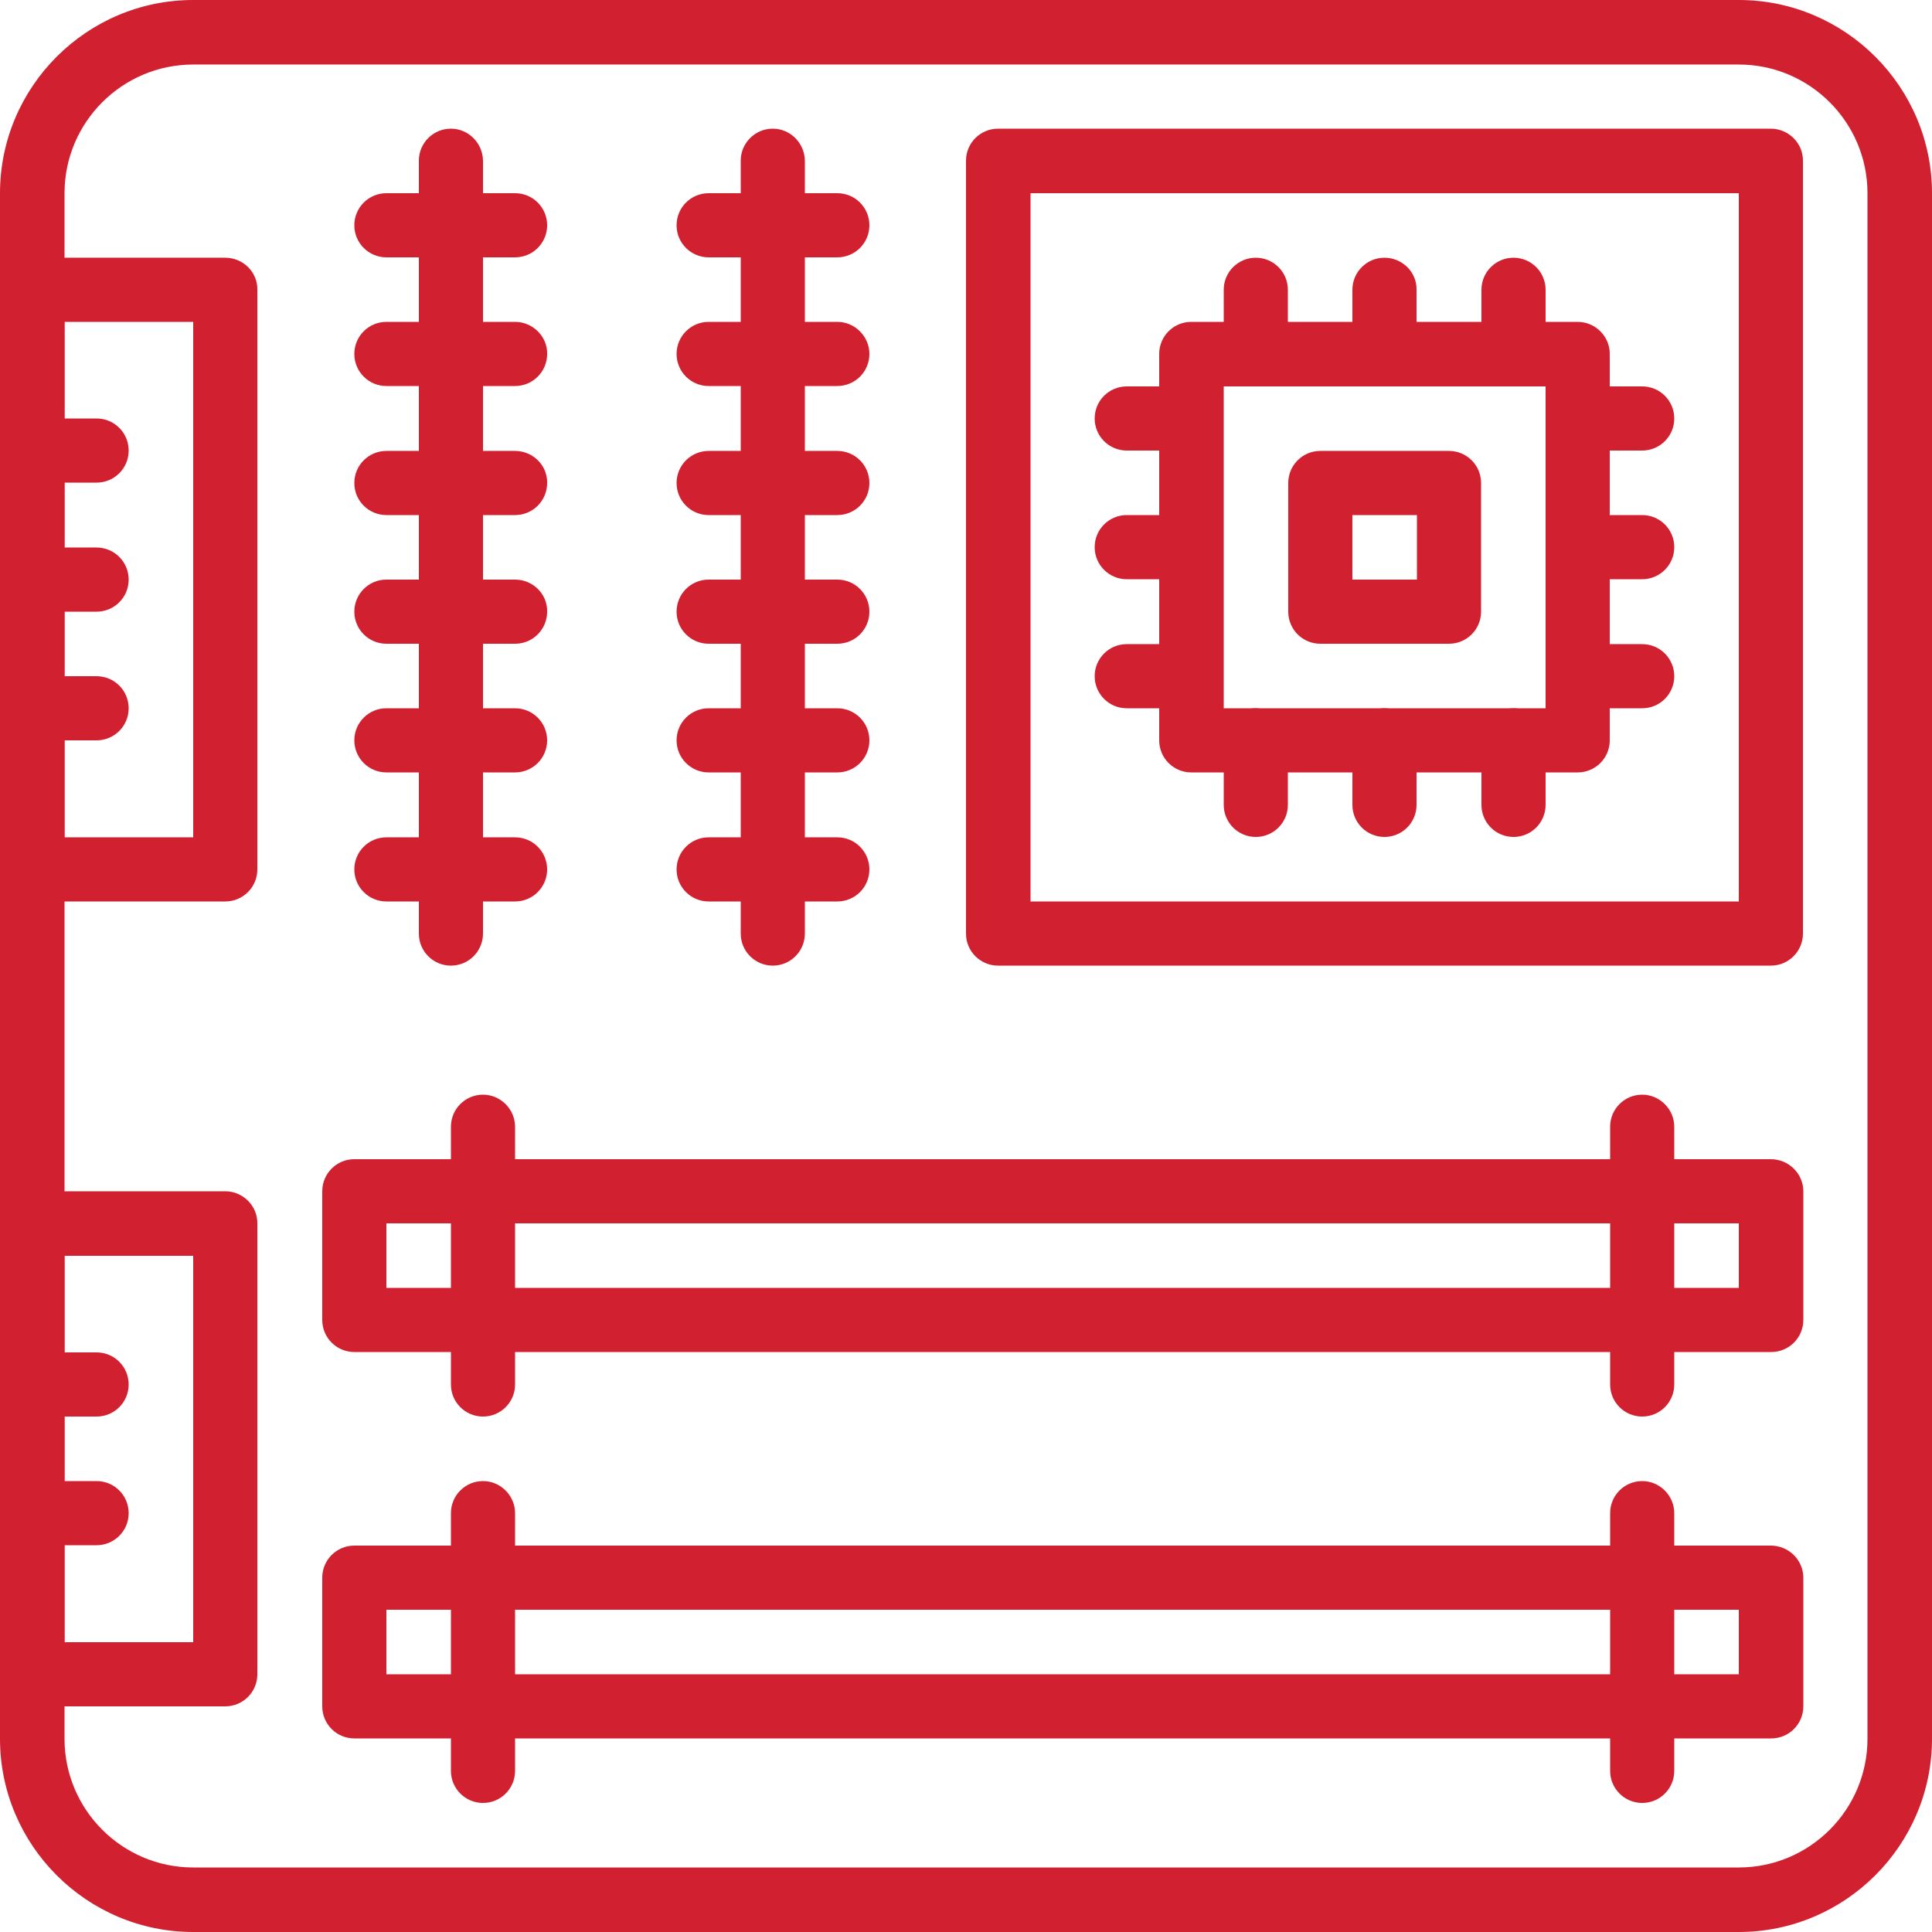 <?xml version="1.0" encoding="utf-8"?>
<!-- Generator: Adobe Illustrator 23.0.2, SVG Export Plug-In . SVG Version: 6.00 Build 0)  -->
<svg version="1.1" id="Capa_1" xmlns="http://www.w3.org/2000/svg" xmlns:xlink="http://www.w3.org/1999/xlink" x="0px" y="0px"
	 viewBox="0 0 512 512" style="enable-background:new 0 0 512 512;" xml:space="preserve">
<style type="text/css">
	.st0{fill:#D1202F;}
</style>
<g>
	<g>
		<path class="st0" d="M460.8,0H51.2C23,0,0,23,0,51.2v409.6C0,489,23,512,51.2,512h409.6c28.2,0,51.2-23,51.2-51.2V51.2
			C512,23,489,0,460.8,0z M494.9,460.8c0,18.8-15.3,34.1-34.1,34.1H51.2c-18.8,0-34.1-15.3-34.1-34.1V51.2
			c0-18.8,15.3-34.1,34.1-34.1h409.6c18.8,0,34.1,15.3,34.1,34.1V460.8z"/>
	</g>
</g>
<g>
	<g>
		<path class="st0" d="M469.3,34.1H264.5c-4.7,0-8.5,3.8-8.5,8.5v204.8c0,4.7,3.8,8.5,8.5,8.5h204.8c4.7,0,8.5-3.8,8.5-8.5V42.7
			C477.9,38,474,34.1,469.3,34.1z M460.8,238.9H273.1V51.2h187.7V238.9z"/>
	</g>
</g>
<g>
	<g>
		<path class="st0" d="M59.7,68.3H8.5c-4.7,0-8.5,3.8-8.5,8.5v153.6c0,4.7,3.8,8.5,8.5,8.5h51.2c4.7,0,8.5-3.8,8.5-8.5V76.8
			C68.3,72.1,64.4,68.3,59.7,68.3z M51.2,221.9H17.1V85.3h34.1V221.9z"/>
	</g>
</g>
<g>
	<g>
		<path class="st0" d="M25.6,110.9H8.5c-4.7,0-8.5,3.8-8.5,8.5s3.8,8.5,8.5,8.5h17.1c4.7,0,8.5-3.8,8.5-8.5S30.3,110.9,25.6,110.9z"
			/>
	</g>
</g>
<g>
	<g>
		<path class="st0" d="M25.6,145.1H8.5c-4.7,0-8.5,3.8-8.5,8.5s3.8,8.5,8.5,8.5h17.1c4.7,0,8.5-3.8,8.5-8.5S30.3,145.1,25.6,145.1z"
			/>
	</g>
</g>
<g>
	<g>
		<path class="st0" d="M25.6,179.2H8.5c-4.7,0-8.5,3.8-8.5,8.5s3.8,8.5,8.5,8.5h17.1c4.7,0,8.5-3.8,8.5-8.5S30.3,179.2,25.6,179.2z"
			/>
	</g>
</g>
<g>
	<g>
		<path class="st0" d="M59.7,315.7H8.5c-4.7,0-8.5,3.8-8.5,8.5v119.5c0,4.7,3.8,8.5,8.5,8.5h51.2c4.7,0,8.5-3.8,8.5-8.5V324.3
			C68.3,319.6,64.4,315.7,59.7,315.7z M51.2,435.2H17.1V332.8h34.1V435.2z"/>
	</g>
</g>
<g>
	<g>
		<path class="st0" d="M25.6,358.4H8.5c-4.7,0-8.5,3.8-8.5,8.5s3.8,8.5,8.5,8.5h17.1c4.7,0,8.5-3.8,8.5-8.5S30.3,358.4,25.6,358.4z"
			/>
	</g>
</g>
<g>
	<g>
		<path class="st0" d="M25.6,392.5H8.5c-4.7,0-8.5,3.8-8.5,8.5s3.8,8.5,8.5,8.5h17.1c4.7,0,8.5-3.8,8.5-8.5S30.3,392.5,25.6,392.5z"
			/>
	</g>
</g>
<g>
	<g>
		<path class="st0" d="M401.1,68.3c-4.7,0-8.5,3.8-8.5,8.5v17.1c0,4.7,3.8,8.5,8.5,8.5s8.5-3.8,8.5-8.5V76.8
			C409.6,72.1,405.8,68.3,401.1,68.3z"/>
	</g>
</g>
<g>
	<g>
		<path class="st0" d="M332.8,68.3c-4.7,0-8.5,3.8-8.5,8.5v17.1c0,4.7,3.8,8.5,8.5,8.5s8.5-3.8,8.5-8.5V76.8
			C341.3,72.1,337.5,68.3,332.8,68.3z"/>
	</g>
</g>
<g>
	<g>
		<path class="st0" d="M366.9,68.3c-4.7,0-8.5,3.8-8.5,8.5v17.1c0,4.7,3.8,8.5,8.5,8.5s8.5-3.8,8.5-8.5V76.8
			C375.5,72.1,371.6,68.3,366.9,68.3z"/>
	</g>
</g>
<g>
	<g>
		<path class="st0" d="M366.9,187.7c-4.7,0-8.5,3.8-8.5,8.5v17.1c0,4.7,3.8,8.5,8.5,8.5s8.5-3.8,8.5-8.5v-17.1
			C375.5,191.6,371.6,187.7,366.9,187.7z"/>
	</g>
</g>
<g>
	<g>
		<path class="st0" d="M401.1,187.7c-4.7,0-8.5,3.8-8.5,8.5v17.1c0,4.7,3.8,8.5,8.5,8.5s8.5-3.8,8.5-8.5v-17.1
			C409.6,191.6,405.8,187.7,401.1,187.7z"/>
	</g>
</g>
<g>
	<g>
		<path class="st0" d="M332.8,187.7c-4.7,0-8.5,3.8-8.5,8.5v17.1c0,4.7,3.8,8.5,8.5,8.5s8.5-3.8,8.5-8.5v-17.1
			C341.3,191.6,337.5,187.7,332.8,187.7z"/>
	</g>
</g>
<g>
	<g>
		<path class="st0" d="M315.7,136.5h-17.1c-4.7,0-8.5,3.8-8.5,8.5s3.8,8.5,8.5,8.5h17.1c4.7,0,8.5-3.8,8.5-8.5
			C324.3,140.4,320.4,136.5,315.7,136.5z"/>
	</g>
</g>
<g>
	<g>
		<path class="st0" d="M315.7,102.4h-17.1c-4.7,0-8.5,3.8-8.5,8.5s3.8,8.5,8.5,8.5h17.1c4.7,0,8.5-3.8,8.5-8.5
			S320.4,102.4,315.7,102.4z"/>
	</g>
</g>
<g>
	<g>
		<path class="st0" d="M315.7,170.7h-17.1c-4.7,0-8.5,3.8-8.5,8.5s3.8,8.5,8.5,8.5h17.1c4.7,0,8.5-3.8,8.5-8.5
			S320.4,170.7,315.7,170.7z"/>
	</g>
</g>
<g>
	<g>
		<path class="st0" d="M435.2,136.5h-17.1c-4.7,0-8.5,3.8-8.5,8.5s3.8,8.5,8.5,8.5h17.1c4.7,0,8.5-3.8,8.5-8.5
			S439.9,136.5,435.2,136.5z"/>
	</g>
</g>
<g>
	<g>
		<path class="st0" d="M435.2,102.4h-17.1c-4.7,0-8.5,3.8-8.5,8.5s3.8,8.5,8.5,8.5h17.1c4.7,0,8.5-3.8,8.5-8.5
			S439.9,102.4,435.2,102.4z"/>
	</g>
</g>
<g>
	<g>
		<path class="st0" d="M435.2,170.7h-17.1c-4.7,0-8.5,3.8-8.5,8.5s3.8,8.5,8.5,8.5h17.1c4.7,0,8.5-3.8,8.5-8.5
			S439.9,170.7,435.2,170.7z"/>
	</g>
</g>
<g>
	<g>
		<path class="st0" d="M418.1,85.3H315.7c-4.7,0-8.5,3.8-8.5,8.5v102.4c0,4.7,3.8,8.5,8.5,8.5h102.4c4.7,0,8.5-3.8,8.5-8.5V93.9
			C426.7,89.2,422.8,85.3,418.1,85.3z M409.6,187.7h-85.3v-85.3h85.3V187.7z"/>
	</g>
</g>
<g>
	<g>
		<path class="st0" d="M384,119.5h-34.1c-4.7,0-8.5,3.8-8.5,8.5v34.1c0,4.7,3.8,8.5,8.5,8.5H384c4.7,0,8.5-3.8,8.5-8.5V128
			C392.5,123.3,388.7,119.5,384,119.5z M375.5,153.6h-17.1v-17.1h17.1L375.5,153.6L375.5,153.6z"/>
	</g>
</g>
<g>
	<g>
		<path class="st0" d="M204.8,34.1c-4.7,0-8.5,3.8-8.5,8.5v204.8c0,4.7,3.8,8.5,8.5,8.5s8.5-3.8,8.5-8.5V42.7
			C213.3,38,209.5,34.1,204.8,34.1z"/>
	</g>
</g>
<g>
	<g>
		<path class="st0" d="M221.9,51.2h-34.1c-4.7,0-8.5,3.8-8.5,8.5s3.8,8.5,8.5,8.5h34.1c4.7,0,8.5-3.8,8.5-8.5S226.6,51.2,221.9,51.2
			z"/>
	</g>
</g>
<g>
	<g>
		<path class="st0" d="M221.9,221.9h-34.1c-4.7,0-8.5,3.8-8.5,8.5s3.8,8.5,8.5,8.5h34.1c4.7,0,8.5-3.8,8.5-8.5
			S226.6,221.9,221.9,221.9z"/>
	</g>
</g>
<g>
	<g>
		<path class="st0" d="M221.9,187.7h-34.1c-4.7,0-8.5,3.8-8.5,8.5s3.8,8.5,8.5,8.5h34.1c4.7,0,8.5-3.8,8.5-8.5
			S226.6,187.7,221.9,187.7z"/>
	</g>
</g>
<g>
	<g>
		<path class="st0" d="M221.9,153.6h-34.1c-4.7,0-8.5,3.8-8.5,8.5s3.8,8.5,8.5,8.5h34.1c4.7,0,8.5-3.8,8.5-8.5
			C230.4,157.4,226.6,153.6,221.9,153.6z"/>
	</g>
</g>
<g>
	<g>
		<path class="st0" d="M221.9,119.5h-34.1c-4.7,0-8.5,3.8-8.5,8.5s3.8,8.5,8.5,8.5h34.1c4.7,0,8.5-3.8,8.5-8.5
			C230.4,123.3,226.6,119.5,221.9,119.5z"/>
	</g>
</g>
<g>
	<g>
		<path class="st0" d="M221.9,85.3h-34.1c-4.7,0-8.5,3.8-8.5,8.5s3.8,8.5,8.5,8.5h34.1c4.7,0,8.5-3.8,8.5-8.5
			C230.4,89.2,226.6,85.3,221.9,85.3z"/>
	</g>
</g>
<g>
	<g>
		<path class="st0" d="M119.5,34.1c-4.7,0-8.5,3.8-8.5,8.5v204.8c0,4.7,3.8,8.5,8.5,8.5s8.5-3.8,8.5-8.5V42.7
			C128,38,124.2,34.1,119.5,34.1z"/>
	</g>
</g>
<g>
	<g>
		<path class="st0" d="M136.5,51.2h-34.1c-4.7,0-8.5,3.8-8.5,8.5s3.8,8.5,8.5,8.5h34.1c4.7,0,8.5-3.8,8.5-8.5S141.2,51.2,136.5,51.2
			z"/>
	</g>
</g>
<g>
	<g>
		<path class="st0" d="M136.5,221.9h-34.1c-4.7,0-8.5,3.8-8.5,8.5s3.8,8.5,8.5,8.5h34.1c4.7,0,8.5-3.8,8.5-8.5
			S141.2,221.9,136.5,221.9z"/>
	</g>
</g>
<g>
	<g>
		<path class="st0" d="M136.5,187.7h-34.1c-4.7,0-8.5,3.8-8.5,8.5s3.8,8.5,8.5,8.5h34.1c4.7,0,8.5-3.8,8.5-8.5
			S141.2,187.7,136.5,187.7z"/>
	</g>
</g>
<g>
	<g>
		<path class="st0" d="M136.5,153.6h-34.1c-4.7,0-8.5,3.8-8.5,8.5s3.8,8.5,8.5,8.5h34.1c4.7,0,8.5-3.8,8.5-8.5
			C145.1,157.4,141.2,153.6,136.5,153.6z"/>
	</g>
</g>
<g>
	<g>
		<path class="st0" d="M136.5,119.5h-34.1c-4.7,0-8.5,3.8-8.5,8.5s3.8,8.5,8.5,8.5h34.1c4.7,0,8.5-3.8,8.5-8.5
			C145.1,123.3,141.2,119.5,136.5,119.5z"/>
	</g>
</g>
<g>
	<g>
		<path class="st0" d="M136.5,85.3h-34.1c-4.7,0-8.5,3.8-8.5,8.5s3.8,8.5,8.5,8.5h34.1c4.7,0,8.5-3.8,8.5-8.5
			C145.1,89.2,141.2,85.3,136.5,85.3z"/>
	</g>
</g>
<g>
	<g>
		<path class="st0" d="M469.3,307.2H93.9c-4.7,0-8.5,3.8-8.5,8.5v34.1c0,4.7,3.8,8.5,8.5,8.5h375.5c4.7,0,8.5-3.8,8.5-8.5v-34.1
			C477.9,311,474,307.2,469.3,307.2z M460.8,341.3H102.4v-17.1h358.4V341.3z"/>
	</g>
</g>
<g>
	<g>
		<path class="st0" d="M469.3,409.6H93.9c-4.7,0-8.5,3.8-8.5,8.5v34.1c0,4.7,3.8,8.5,8.5,8.5h375.5c4.7,0,8.5-3.8,8.5-8.5v-34.1
			C477.9,413.4,474,409.6,469.3,409.6z M460.8,443.7H102.4v-17.1h358.4V443.7z"/>
	</g>
</g>
<g>
	<g>
		<path class="st0" d="M128,290.1c-4.7,0-8.5,3.8-8.5,8.5v68.3c0,4.7,3.8,8.5,8.5,8.5c4.7,0,8.5-3.8,8.5-8.5v-68.3
			C136.5,294,132.7,290.1,128,290.1z"/>
	</g>
</g>
<g>
	<g>
		<path class="st0" d="M435.2,290.1c-4.7,0-8.5,3.8-8.5,8.5v68.3c0,4.7,3.8,8.5,8.5,8.5s8.5-3.8,8.5-8.5v-68.3
			C443.7,294,439.9,290.1,435.2,290.1z"/>
	</g>
</g>
<g>
	<g>
		<path class="st0" d="M128,392.5c-4.7,0-8.5,3.8-8.5,8.5v68.3c0,4.7,3.8,8.5,8.5,8.5c4.7,0,8.5-3.8,8.5-8.5v-68.3
			C136.5,396.4,132.7,392.5,128,392.5z"/>
	</g>
</g>
<g>
	<g>
		<path class="st0" d="M435.2,392.5c-4.7,0-8.5,3.8-8.5,8.5v68.3c0,4.7,3.8,8.5,8.5,8.5s8.5-3.8,8.5-8.5v-68.3
			C443.7,396.4,439.9,392.5,435.2,392.5z"/>
	</g>
</g>
</svg>
